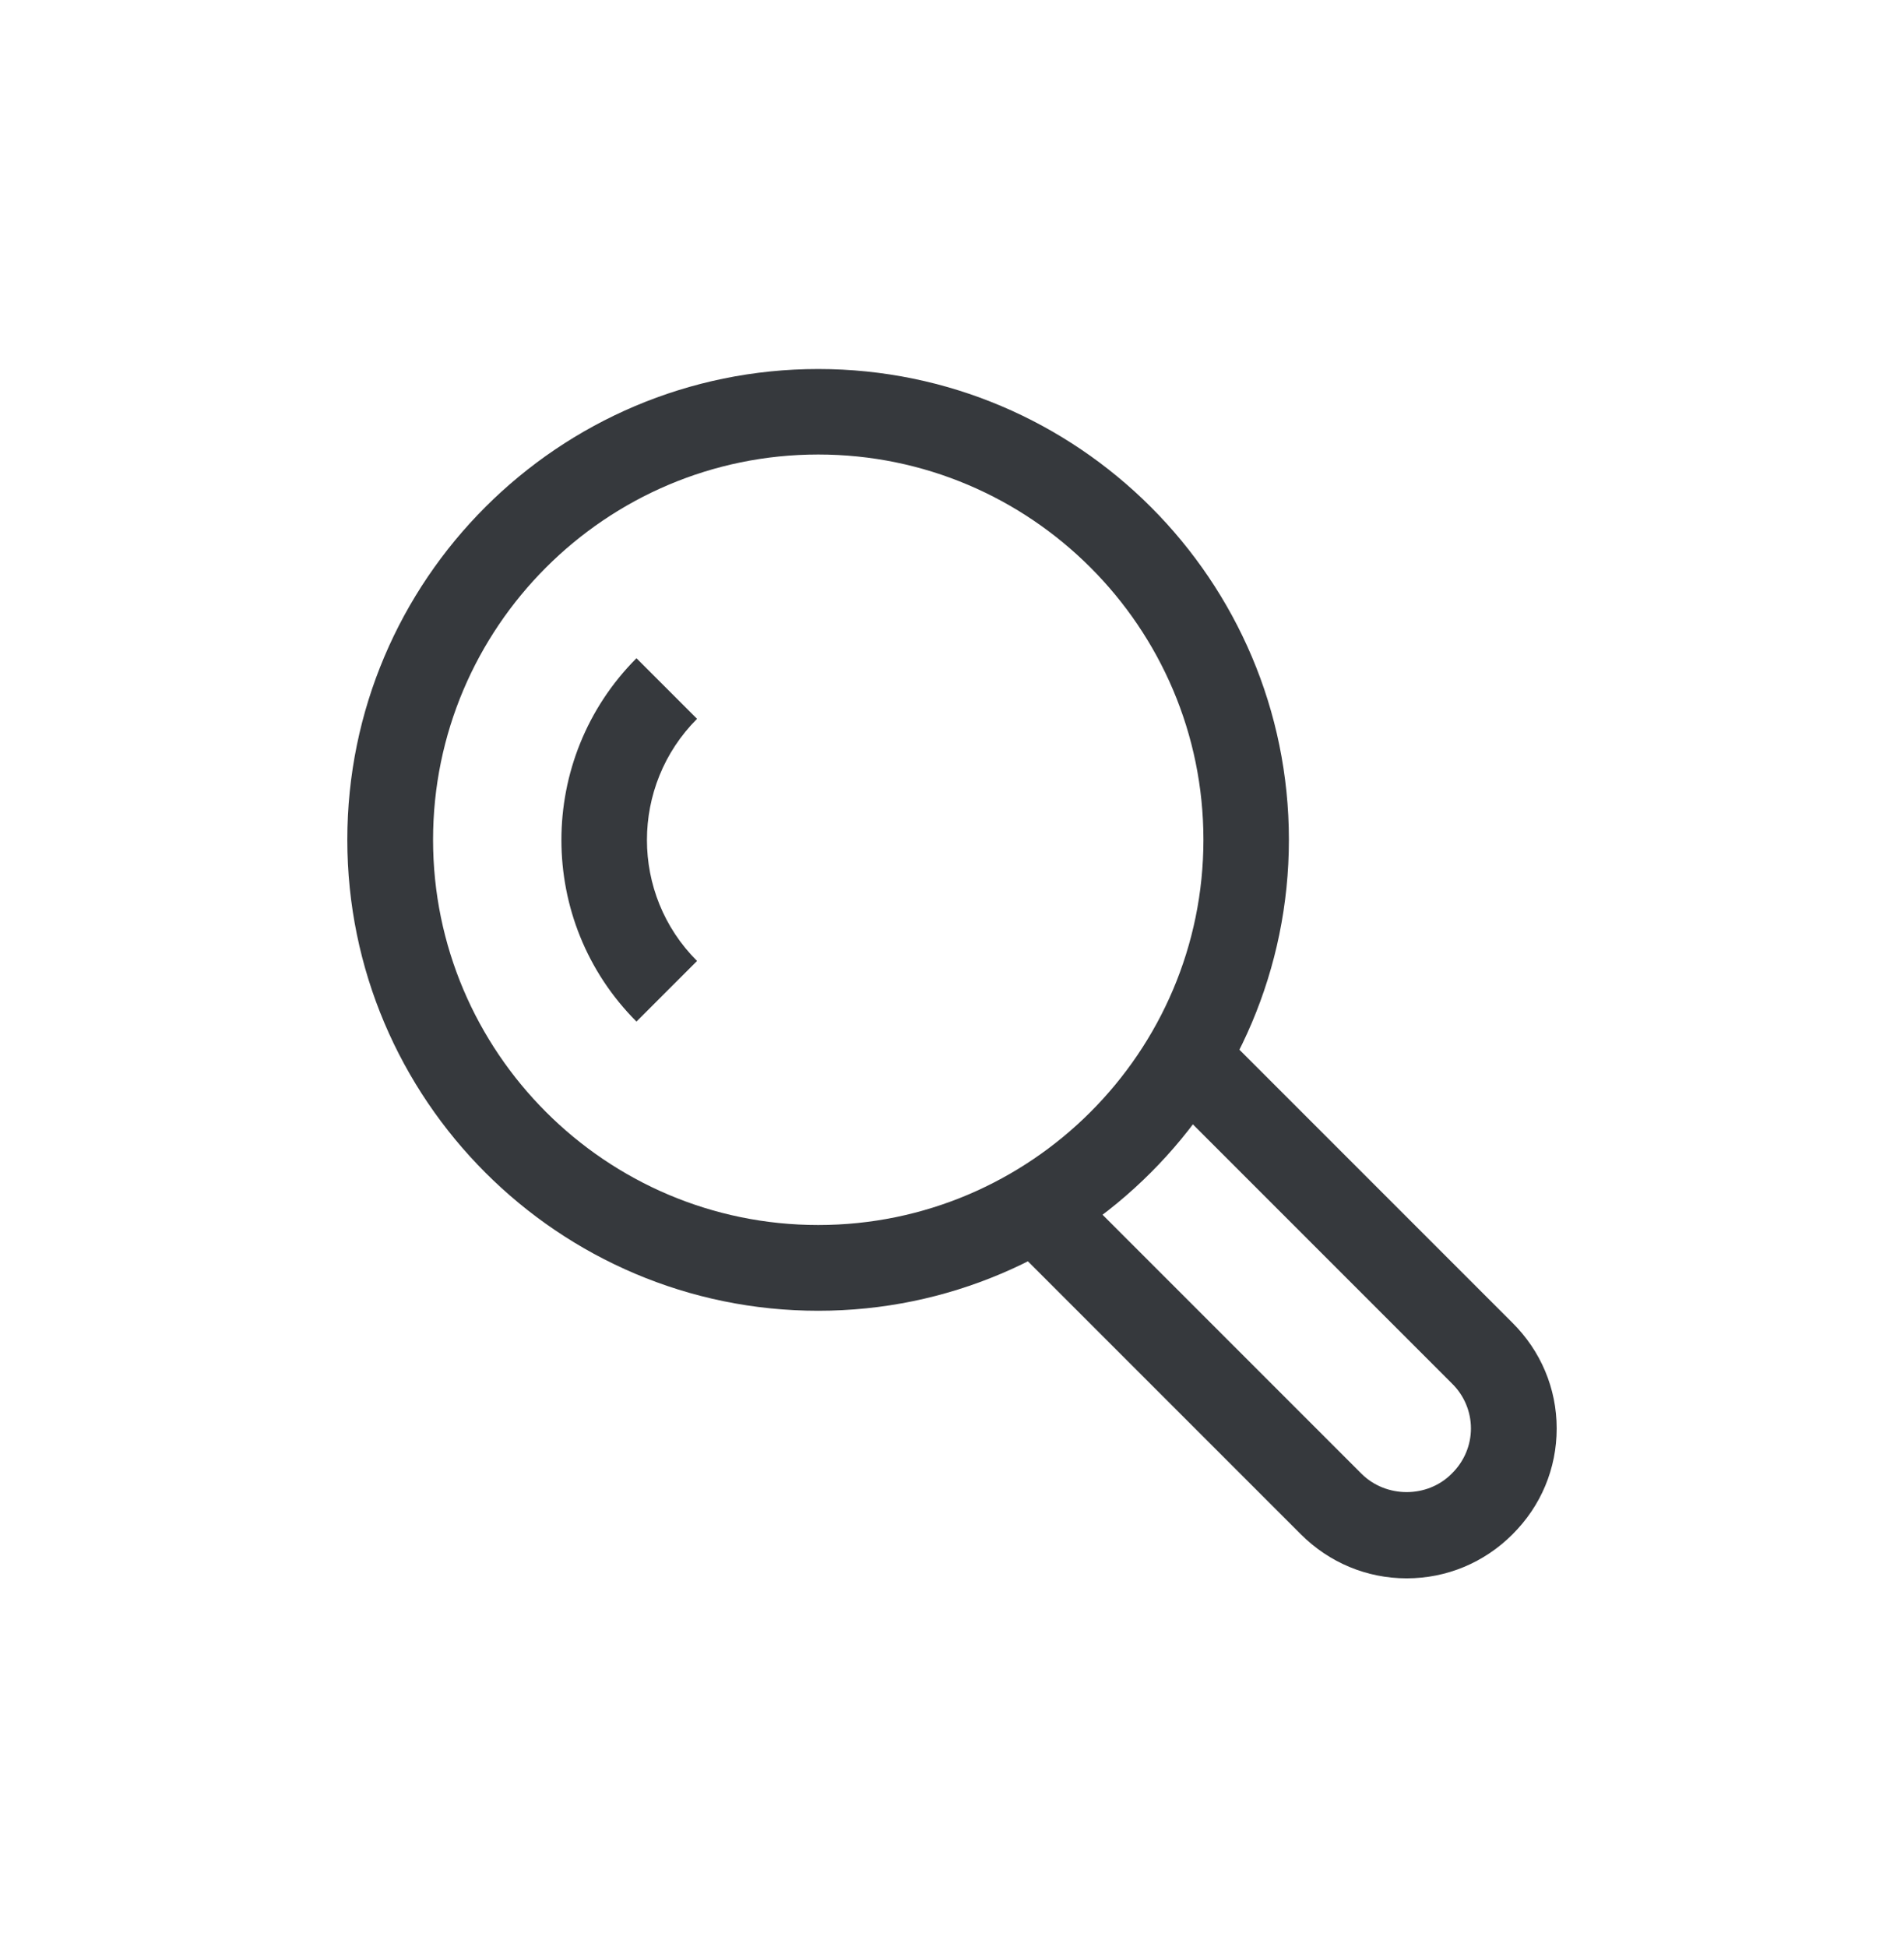 <?xml version="1.0" encoding="UTF-8"?><svg id="Layer_1" xmlns="http://www.w3.org/2000/svg" viewBox="0 0 70.39 71.98">
  <defs>
    <style>
      .inspect {
        fill: #36393d;
      }
    </style>
  </defs>
  <path class="inspect"
    d="M30.25,48.45c-9.6,0-17.41-7.81-17.41-17.41S20.65,13.64,30.25,13.64s17.4,7.81,17.4,17.4-7.81,17.41-17.4,17.41Zm0-31.65c-7.85,0-14.24,6.39-14.24,14.24s6.39,14.24,14.24,14.24,14.24-6.39,14.24-14.24-6.39-14.24-14.24-14.24Z" />
  <path class="inspect" d="M23.53,37.76c-3.7-3.7-3.7-9.72,0-13.43l2.24,2.24c-2.47,2.47-2.47,6.49,0,8.95l-2.24,2.24Z" />
  <path class="inspect"
    d="M52,58.34c-1.47,0-2.86-.58-3.91-1.63l-10.92-10.92,2.24-2.24,10.92,10.92c.91,.91,2.44,.91,3.34,0,.46-.45,.71-1.05,.71-1.67s-.25-1.22-.7-1.66l-10.93-10.93,2.24-2.24,10.92,10.92c1.05,1.04,1.64,2.43,1.64,3.91s-.58,2.87-1.64,3.92c-1.04,1.04-2.43,1.62-3.9,1.62Z" />
</svg>